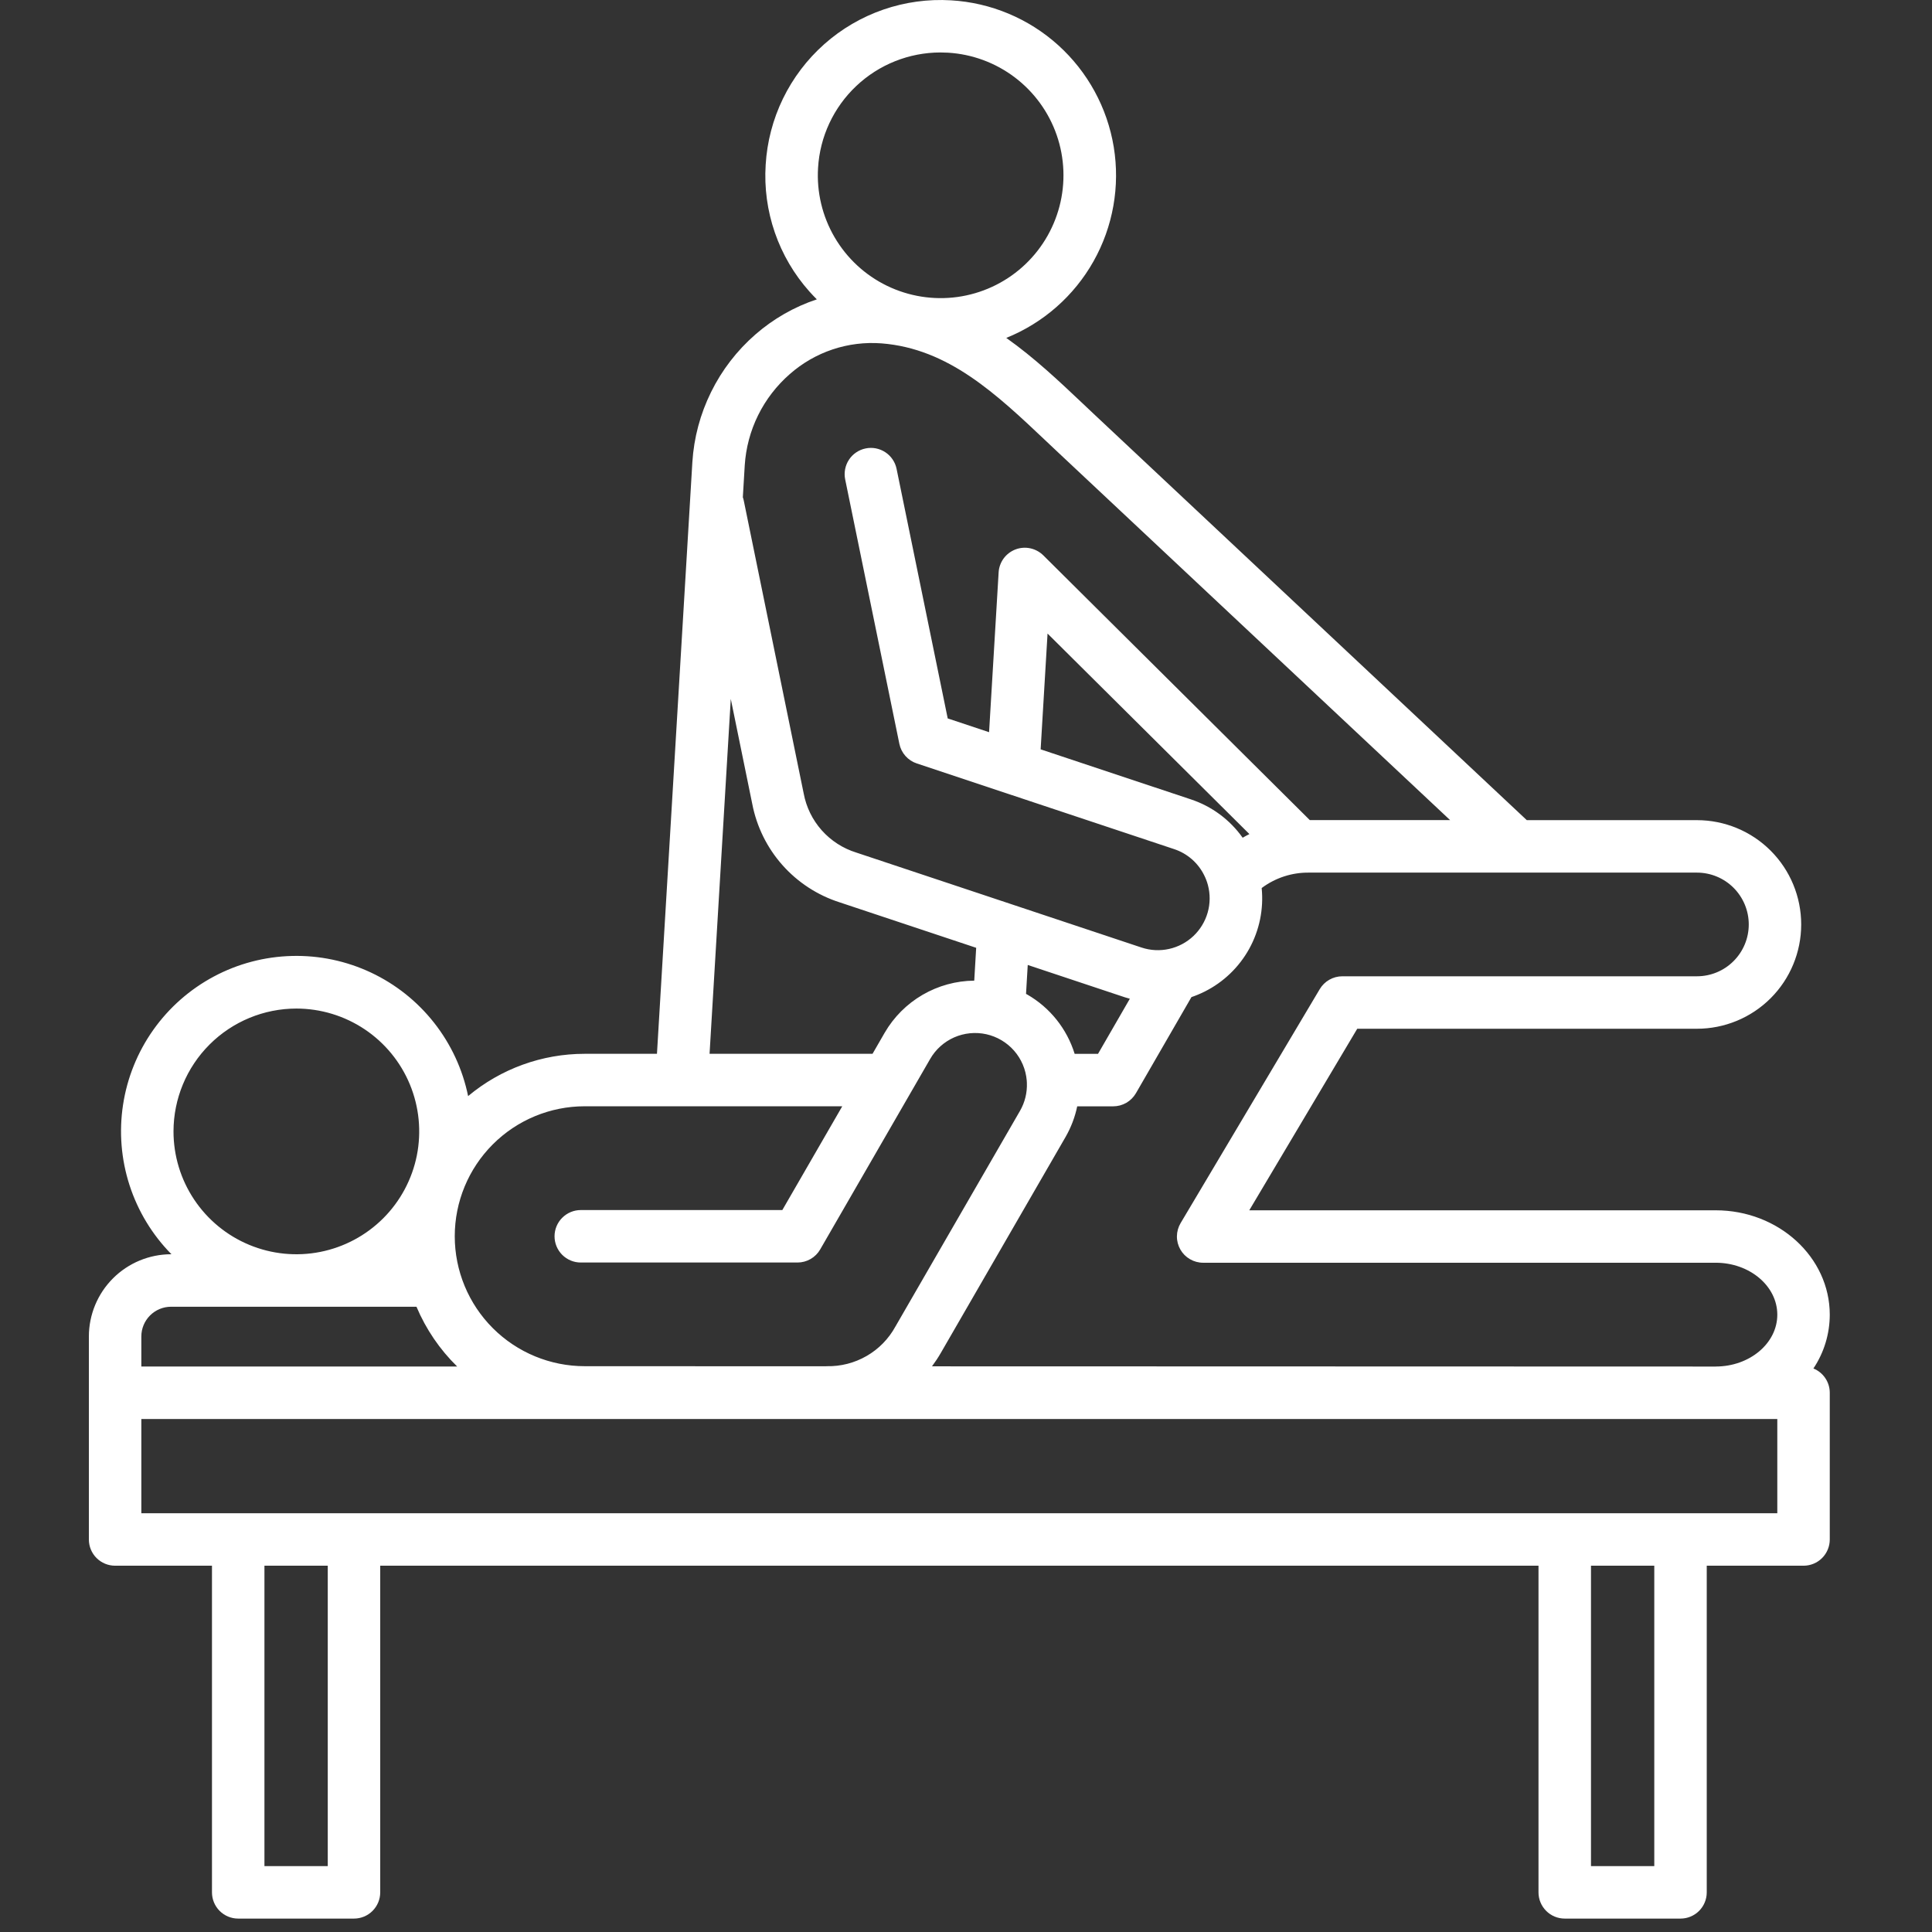 <svg width="71" height="71" viewBox="0 0 71 71" fill="none" xmlns="http://www.w3.org/2000/svg">
<rect x="0" y="0" width="71" height="71" fill="#333333" stroke="none"/>
<g clip-path="url(#clip0_411_885)">
<path d="M66.642 50.291C67.033 49.706 67.242 49.019 67.243 48.315C67.243 46.199 65.363 44.478 63.051 44.478H45.91L49.878 37.806H62.36C63.377 37.806 64.352 37.403 65.071 36.684C65.79 35.965 66.193 34.99 66.193 33.973C66.193 32.956 65.79 31.981 65.071 31.262C64.352 30.543 63.377 30.14 62.36 30.14H56.109L40.203 15.219C40.064 15.088 39.924 14.957 39.785 14.824C38.923 14.009 38.008 13.145 36.98 12.418C38.338 11.87 39.468 10.878 40.186 9.603C40.904 8.328 41.166 6.846 40.93 5.402C40.693 3.958 39.972 2.638 38.886 1.658C37.799 0.678 36.411 0.098 34.95 0.012C34.106 -0.039 33.26 0.077 32.461 0.353C31.661 0.63 30.924 1.061 30.291 1.623C29.659 2.184 29.143 2.865 28.773 3.626C28.404 4.386 28.188 5.213 28.138 6.057C28.084 6.901 28.199 7.747 28.475 8.547C28.751 9.346 29.183 10.083 29.746 10.714C29.834 10.813 29.925 10.908 30.018 11.001C29.187 11.277 28.419 11.717 27.759 12.293C27.082 12.883 26.529 13.601 26.132 14.407C25.734 15.212 25.5 16.088 25.444 16.984L24.143 38.727H21.488C19.922 38.726 18.405 39.276 17.203 40.281C17.002 39.298 16.575 38.377 15.955 37.589C15.335 36.8 14.54 36.168 13.633 35.741C12.726 35.315 11.732 35.105 10.729 35.131C9.727 35.156 8.744 35.414 7.86 35.886C6.975 36.358 6.213 37.029 5.633 37.848C5.054 38.666 4.673 39.608 4.522 40.599C4.37 41.59 4.452 42.603 4.761 43.557C5.07 44.511 5.597 45.379 6.301 46.093H6.287C5.486 46.094 4.718 46.413 4.152 46.979C3.585 47.546 3.267 48.314 3.266 49.115V51.118C3.266 51.129 3.267 51.14 3.267 51.151C3.268 51.162 3.266 51.173 3.266 51.184V56.575C3.266 56.831 3.367 57.076 3.548 57.257C3.729 57.437 3.974 57.539 4.23 57.539H7.79V69.543C7.79 69.799 7.891 70.044 8.072 70.225C8.253 70.406 8.498 70.507 8.754 70.507H13.009C13.264 70.507 13.51 70.406 13.69 70.225C13.871 70.044 13.973 69.799 13.973 69.543V57.539H56.539V69.543C56.539 69.799 56.641 70.044 56.822 70.225C57.002 70.406 57.248 70.507 57.503 70.507H61.758C62.014 70.507 62.259 70.406 62.44 70.225C62.621 70.044 62.722 69.799 62.722 69.543V57.539H66.279C66.535 57.539 66.78 57.438 66.961 57.257C67.142 57.076 67.243 56.831 67.243 56.575V51.184C67.243 50.992 67.186 50.805 67.079 50.646C66.972 50.487 66.82 50.363 66.642 50.291ZM30.063 6.172C30.13 5.026 30.633 3.948 31.468 3.16C32.303 2.371 33.407 1.93 34.556 1.928C34.648 1.928 34.741 1.931 34.835 1.936H34.836C35.727 1.989 36.583 2.305 37.295 2.845C38.006 3.384 38.542 4.122 38.834 4.966C39.126 5.809 39.161 6.721 38.935 7.585C38.709 8.448 38.232 9.226 37.565 9.818C36.897 10.411 36.068 10.792 35.184 10.914C34.299 11.036 33.398 10.892 32.595 10.502C31.792 10.112 31.123 9.492 30.672 8.721C30.221 7.951 30.009 7.064 30.063 6.172ZM29.024 13.748C29.483 13.344 30.018 13.035 30.598 12.841C31.178 12.647 31.791 12.572 32.401 12.619C34.854 12.814 36.605 14.471 38.459 16.224C38.6 16.358 38.742 16.491 38.883 16.624L53.29 30.138H48.134L38.341 20.409C38.209 20.279 38.042 20.189 37.861 20.15C37.679 20.111 37.49 20.126 37.317 20.192C37.144 20.259 36.993 20.373 36.883 20.523C36.774 20.673 36.709 20.851 36.699 21.036L36.348 26.908L34.828 26.402L32.949 17.231C32.924 17.107 32.874 16.989 32.803 16.884C32.732 16.779 32.641 16.689 32.535 16.619C32.43 16.55 32.311 16.501 32.187 16.477C32.063 16.453 31.935 16.454 31.811 16.48C31.687 16.505 31.569 16.555 31.464 16.626C31.359 16.697 31.269 16.787 31.2 16.893C31.13 16.999 31.082 17.117 31.058 17.241C31.034 17.366 31.034 17.494 31.06 17.618L33.051 27.335C33.085 27.501 33.162 27.655 33.274 27.781C33.387 27.908 33.53 28.003 33.691 28.056L43.153 31.206C43.391 31.285 43.61 31.411 43.799 31.575C43.988 31.74 44.142 31.94 44.253 32.165C44.309 32.276 44.354 32.394 44.387 32.514L44.389 32.521C44.478 32.853 44.476 33.203 44.382 33.533C44.288 33.864 44.107 34.163 43.857 34.399C43.607 34.635 43.298 34.799 42.963 34.873C42.627 34.948 42.278 34.93 41.952 34.822L31.47 31.332C30.979 31.18 30.54 30.897 30.198 30.513C29.857 30.129 29.627 29.659 29.534 29.154L27.332 18.391C27.323 18.351 27.313 18.312 27.299 18.273L27.369 17.1C27.41 16.459 27.577 15.833 27.861 15.258C28.145 14.683 28.541 14.17 29.024 13.748ZM45.667 30.786C45.199 30.125 44.532 29.631 43.763 29.376L38.243 27.538L38.497 23.283L45.915 30.652C45.831 30.694 45.749 30.738 45.667 30.786ZM41.341 36.651C41.401 36.671 41.461 36.687 41.521 36.703L40.352 38.728H39.493C39.208 37.808 38.587 37.03 37.753 36.55C37.737 36.541 37.722 36.533 37.706 36.525L37.769 35.462L41.341 36.651ZM26.856 25.685L27.645 29.542C27.806 30.379 28.19 31.157 28.756 31.794C29.322 32.431 30.049 32.903 30.861 33.162L35.874 34.831L35.803 36.038C35.135 36.044 34.481 36.224 33.904 36.559C33.327 36.895 32.847 37.375 32.512 37.952L32.065 38.727H26.076L26.856 25.685ZM21.488 40.656H30.952L28.75 44.469H21.343C21.088 44.469 20.843 44.571 20.662 44.752C20.481 44.932 20.379 45.178 20.379 45.433C20.379 45.689 20.481 45.934 20.662 46.115C20.843 46.296 21.088 46.397 21.343 46.397H29.307C29.476 46.397 29.642 46.353 29.789 46.268C29.936 46.184 30.058 46.062 30.142 45.915L34.182 38.918C34.384 38.566 34.693 38.288 35.064 38.124C35.435 37.961 35.849 37.92 36.245 38.007C36.641 38.095 36.999 38.307 37.267 38.612C37.534 38.917 37.697 39.3 37.732 39.704C37.732 39.735 37.734 39.765 37.737 39.795C37.752 40.154 37.665 40.51 37.486 40.821L32.906 48.75C32.659 49.201 32.294 49.575 31.849 49.831C31.404 50.088 30.898 50.218 30.384 50.207C30.367 50.207 30.351 50.209 30.334 50.21C27.386 50.209 24.437 50.208 21.488 50.207C20.221 50.207 19.006 49.704 18.111 48.809C17.215 47.913 16.712 46.698 16.712 45.431C16.712 44.165 17.215 42.95 18.111 42.054C19.006 41.158 20.221 40.655 21.488 40.655V40.656ZM10.893 37.064C11.786 37.065 12.659 37.33 13.401 37.826C14.143 38.322 14.722 39.028 15.063 39.853C15.404 40.678 15.493 41.586 15.319 42.462C15.144 43.337 14.714 44.142 14.082 44.773C13.45 45.404 12.646 45.833 11.77 46.007C10.894 46.181 9.986 46.091 9.162 45.749C8.337 45.407 7.632 44.828 7.136 44.085C6.64 43.343 6.376 42.47 6.376 41.577C6.378 40.38 6.854 39.232 7.701 38.386C8.548 37.54 9.696 37.064 10.893 37.064ZM5.194 49.115C5.194 48.825 5.309 48.547 5.514 48.342C5.719 48.137 5.997 48.022 6.287 48.022H15.305C15.653 48.846 16.161 49.594 16.801 50.219H5.194V49.115ZM12.045 68.579H9.718V57.539H12.045V68.579ZM60.794 68.579H58.468V57.539H60.794V68.579ZM65.315 55.611H5.194V52.148H65.315V55.611ZM63.051 50.22C56.124 50.22 49.197 50.218 42.27 50.214C39.597 50.213 36.923 50.212 34.25 50.212C34.368 50.053 34.478 49.887 34.577 49.715L39.157 41.786C39.359 41.435 39.505 41.054 39.587 40.657H40.91C41.079 40.657 41.245 40.612 41.392 40.528C41.538 40.443 41.66 40.321 41.745 40.175L43.785 36.643C43.95 36.587 44.112 36.519 44.269 36.441C44.963 36.094 45.535 35.544 45.91 34.864C46.284 34.185 46.443 33.407 46.366 32.635C46.868 32.259 47.481 32.06 48.108 32.068H62.361C62.866 32.068 63.351 32.269 63.708 32.626C64.065 32.984 64.266 33.468 64.266 33.973C64.266 34.479 64.065 34.963 63.708 35.32C63.351 35.678 62.866 35.878 62.361 35.878H49.329C49.162 35.878 48.998 35.922 48.852 36.005C48.707 36.087 48.586 36.206 48.5 36.35L43.387 44.948C43.3 45.094 43.253 45.261 43.251 45.432C43.249 45.602 43.293 45.77 43.377 45.918C43.461 46.066 43.583 46.189 43.73 46.274C43.878 46.36 44.045 46.405 44.215 46.405H63.051C64.299 46.405 65.315 47.261 65.315 48.314C65.315 49.365 64.299 50.219 63.051 50.219V50.22Z" fill="white"/>
</g>
<defs>
<clipPath id="clip0_411_885">
<rect width="70.508" height="70.508" fill="white"/>
</clipPath>
</defs>
</svg>
